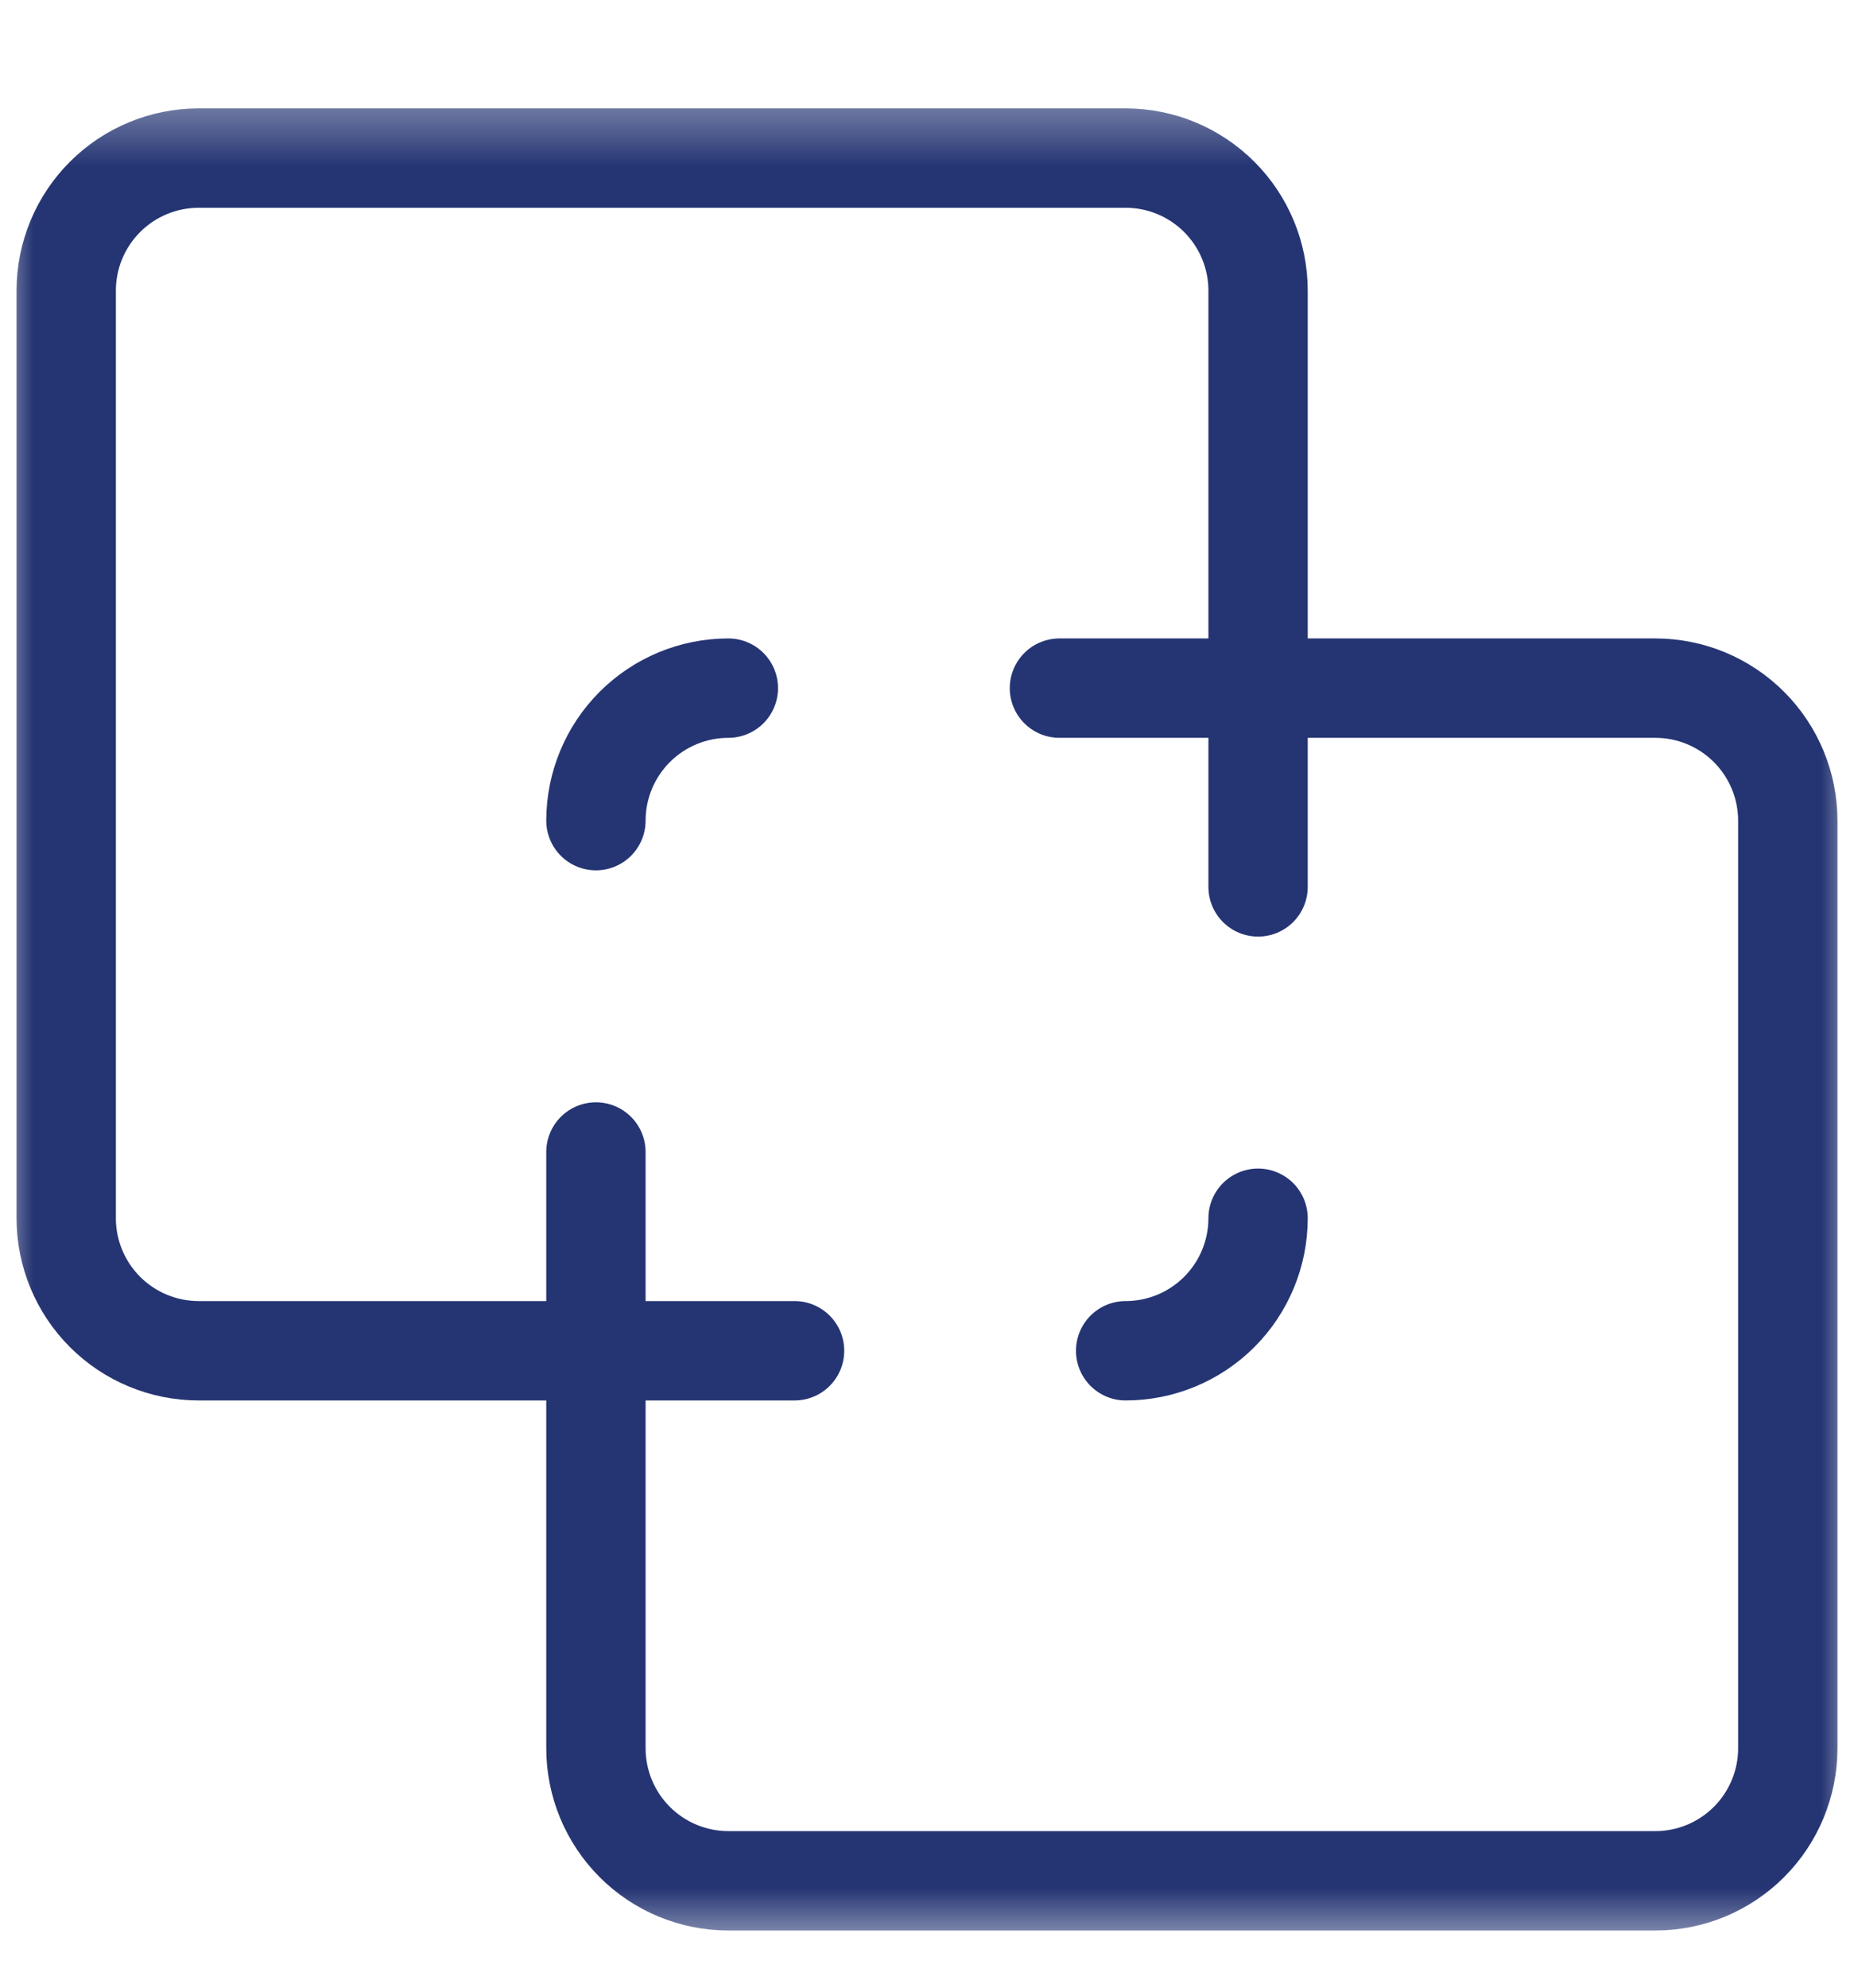 <svg width="28" height="30" viewBox="0 0 28 30" fill="none" xmlns="http://www.w3.org/2000/svg">
<g clip-path="url(#clip0_527_110)">
<mask id="mask0_527_110" style="mask-type:luminance" maskUnits="userSpaceOnUse" x="0" y="1" width="28" height="29">
<path d="M28 1.386H0V29.387H28V1.386Z" fill="white"/>
</mask>
<g mask="url(#mask0_527_110)">
<path d="M17 20.387C17.53 20.387 18.039 20.176 18.414 19.801C18.789 19.426 19 18.917 19 18.387" stroke="#253573" stroke-width="1.5" stroke-linecap="round" stroke-linejoin="round"/>
<path d="M9 20.387H12" stroke="#253573" stroke-width="1.5" stroke-linecap="round" stroke-linejoin="round"/>
<path d="M19 10.386V13.386" stroke="#253573" stroke-width="1.5" stroke-linecap="round" stroke-linejoin="round"/>
<path d="M11 10.386C10.47 10.386 9.961 10.597 9.586 10.972C9.211 11.347 9 11.856 9 12.386" stroke="#253573" stroke-width="1.5" stroke-linecap="round" stroke-linejoin="round"/>
<path d="M1 4.386C1 3.856 1.211 3.347 1.586 2.972C1.961 2.597 2.47 2.386 3 2.386H17C17.53 2.386 18.039 2.597 18.414 2.972C18.789 3.347 19 3.856 19 4.386V10.386H25C25.53 10.386 26.039 10.597 26.414 10.972C26.789 11.347 27 11.856 27 12.386V26.387C27 26.917 26.789 27.426 26.414 27.801C26.039 28.176 25.53 28.387 25 28.387H11C10.47 28.387 9.961 28.176 9.586 27.801C9.211 27.426 9 26.917 9 26.387V20.387H3C2.47 20.387 1.961 20.176 1.586 19.801C1.211 19.426 1 18.917 1 18.387V4.386Z" stroke="#253573" stroke-width="1.5" stroke-linecap="round" stroke-linejoin="round"/>
<path d="M16 10.386H19" stroke="#253573" stroke-width="1.5" stroke-linecap="round" stroke-linejoin="round"/>
<path d="M9 17.387V20.387" stroke="#253573" stroke-width="1.5" stroke-linecap="round" stroke-linejoin="round"/>
</g>
</g>
<defs>
<clipPath id="clip0_527_110">
<rect width="28" height="29" fill="white" transform="translate(0 0.5)"/>
</clipPath>
</defs>
</svg>

